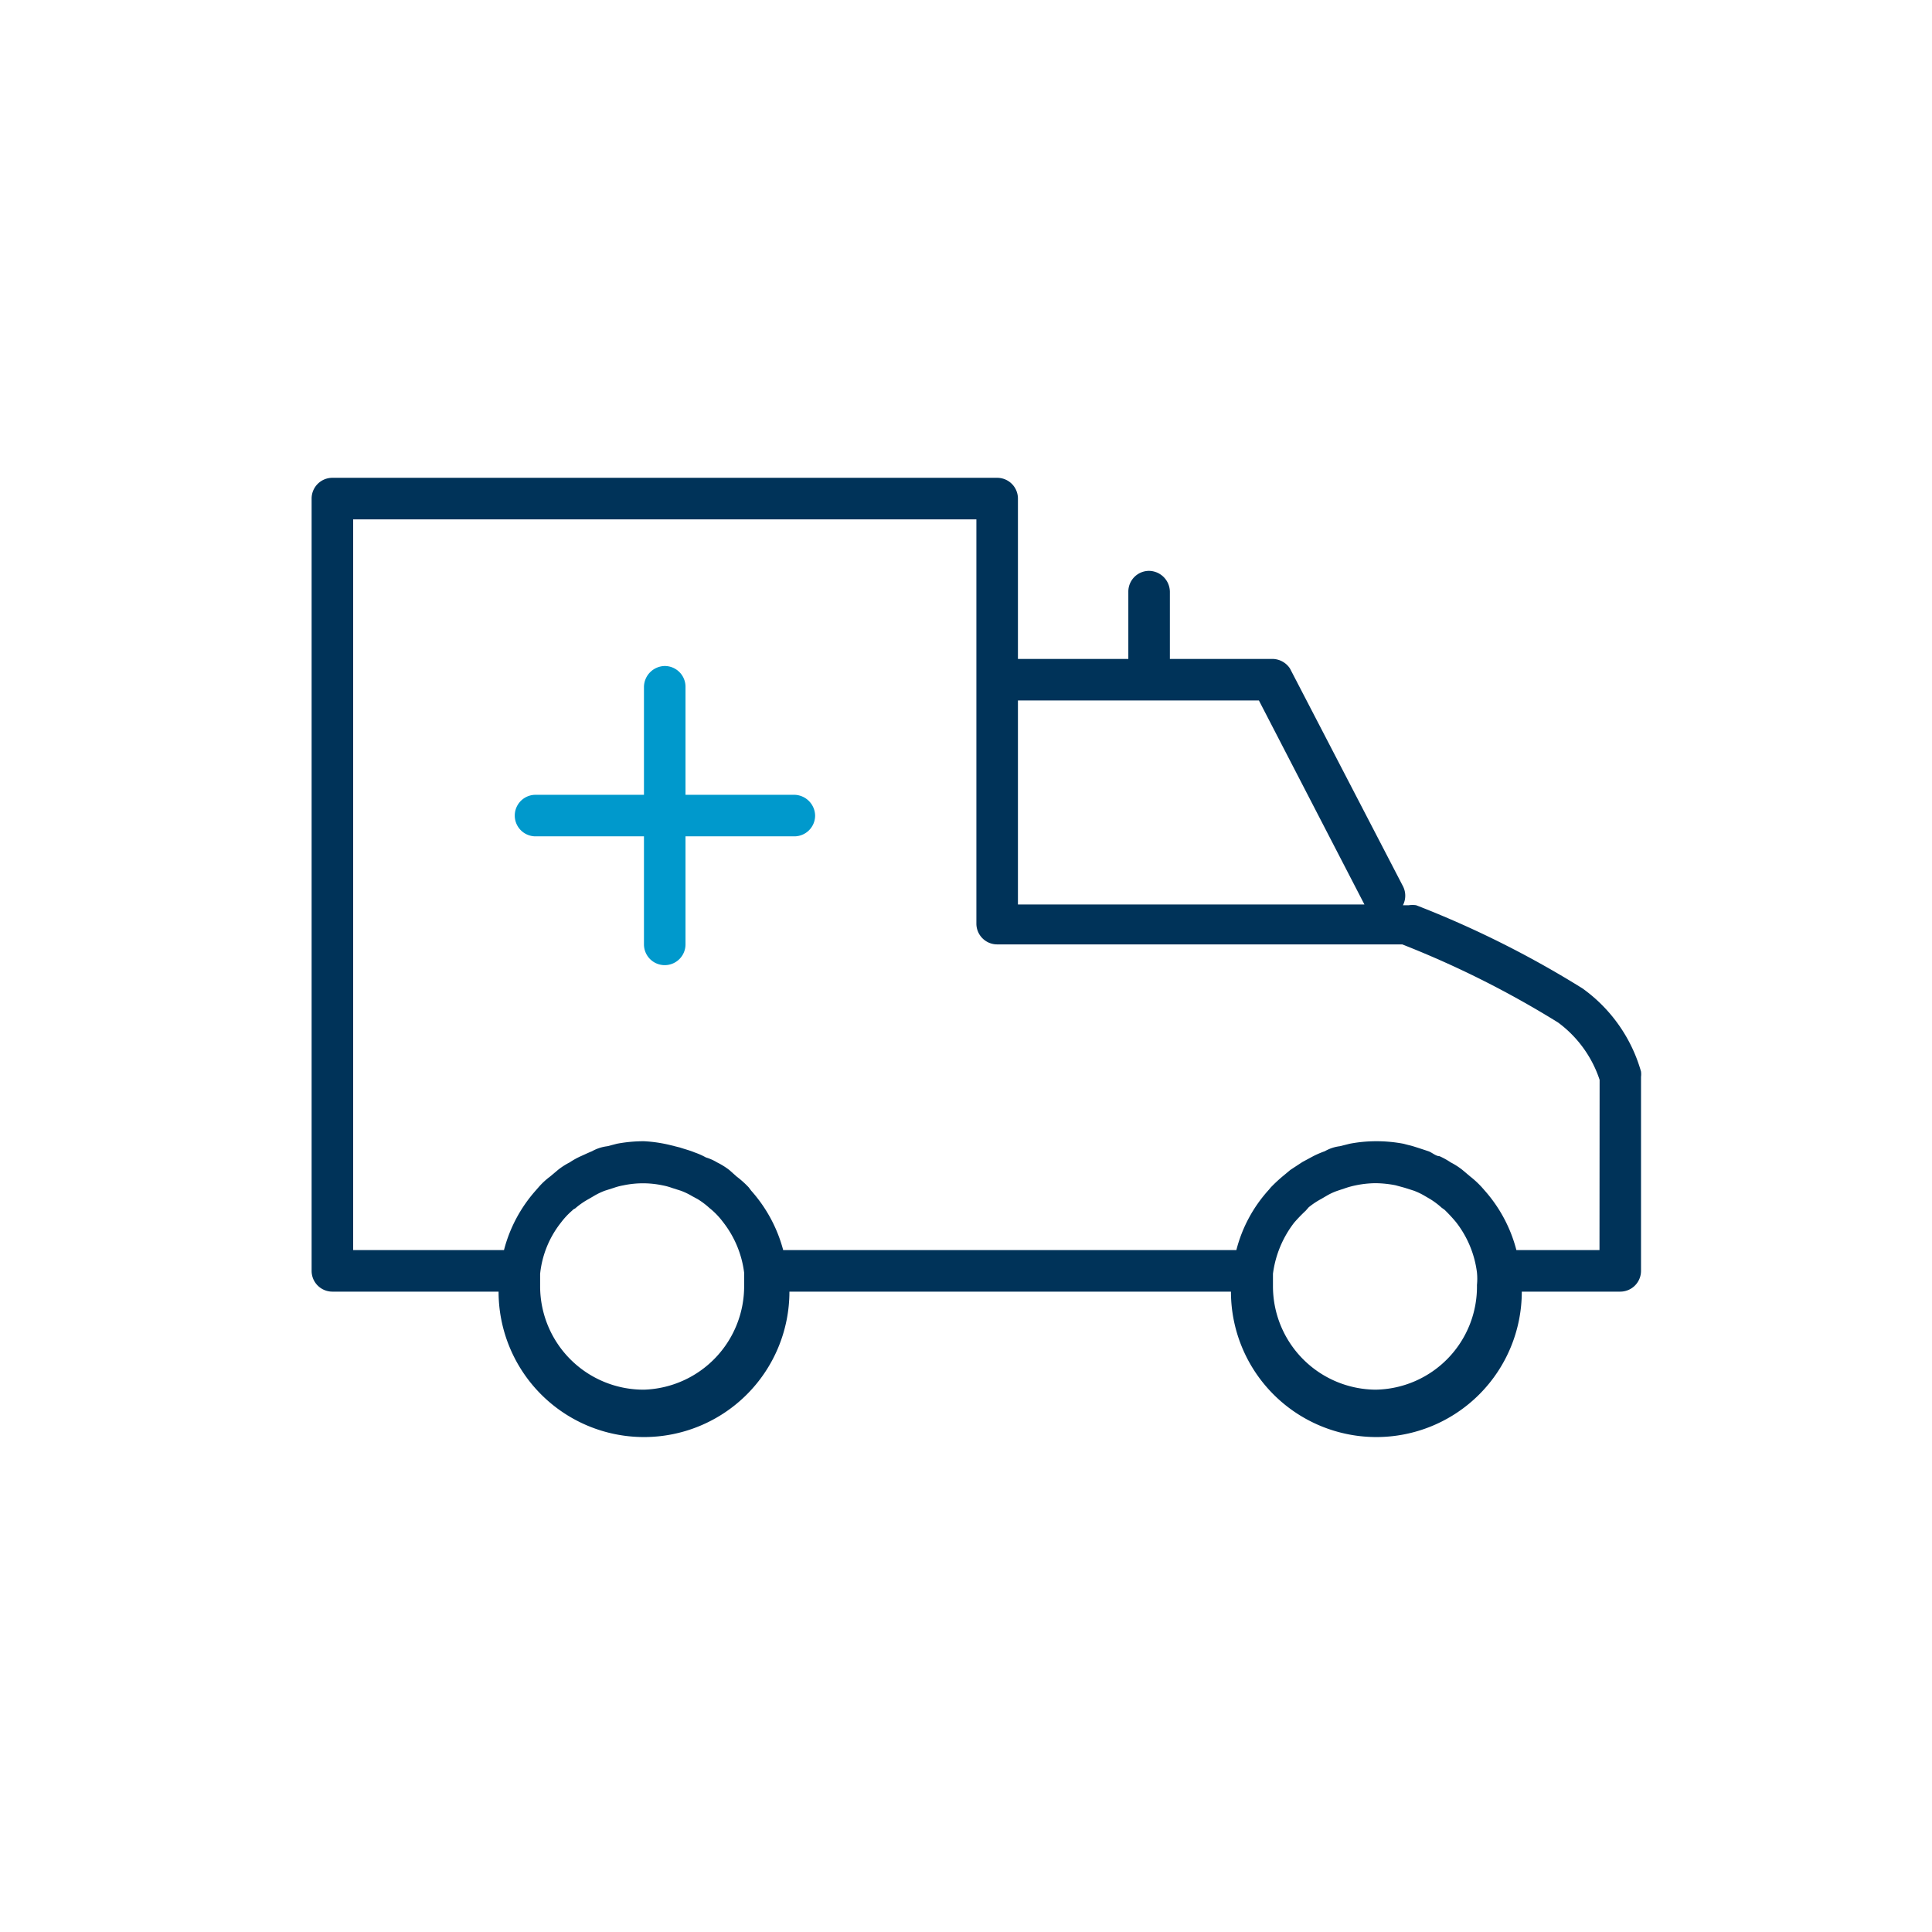 <svg xmlns="http://www.w3.org/2000/svg" xmlns:xlink="http://www.w3.org/1999/xlink" width="93" height="93" viewBox="0 0 93 93">
  <defs>
    <clipPath id="clip-icon-ambulance">
      <rect width="93" height="93"/>
    </clipPath>
  </defs>
  <g id="icon-ambulance" clip-path="url(#clip-icon-ambulance)">
    <g id="ambulance" transform="translate(15 23)">
      <path id="Path_4" data-name="Path 4" d="M18.348,14.369H13.109V9.17a1,1,0,0,0-1-1,1.02,1.02,0,0,0-1,1v5.2H5.89a1,1,0,0,0,0,2h5.219v5.2a1,1,0,1,0,2,0v-5.2h5.239a1,1,0,0,0,1-1,1.02,1.02,0,0,0-1-1Z" transform="translate(4.889 0.889)" fill="#09c"/>
      <path id="Path_5" data-name="Path 5" d="M63.992,32.216a7.419,7.419,0,0,0-2.82-4,47.994,47.994,0,0,0-8-4,1.14,1.14,0,0,0-.36,0h-.28a1,1,0,0,0,0-.92L47.094,12.819a1.02,1.02,0,0,0-.88-.46h-4.9V9.119a1.02,1.02,0,0,0-1-1,1,1,0,0,0-1,1v3.24H34V4.64a1,1,0,0,0-1-1H1a1,1,0,0,0-1,1V41.815a1,1,0,0,0,1,1H9a7,7,0,1,0,14,0H44.254a7,7,0,1,0,14,0h4.739a1,1,0,0,0,1-1V32.476A1.02,1.02,0,0,0,63.992,32.216ZM34,14.359h11.6l5.079,9.819H34ZM16,47.534a4.979,4.979,0,0,1-5-4.979v-.6h0a4.759,4.759,0,0,1,1-2.46h0a3.719,3.719,0,0,1,.54-.58.36.36,0,0,1,.14-.1,3.719,3.719,0,0,1,.66-.46l.24-.14a3.32,3.32,0,0,1,.54-.26l.44-.14A2.819,2.819,0,0,1,15,37.7a4.559,4.559,0,0,1,1.9,0,2.819,2.819,0,0,1,.44.12l.44.14a3.32,3.32,0,0,1,.54.26l.26.14a3.72,3.72,0,0,1,.56.42l.12.1a3.719,3.719,0,0,1,.54.58h0a4.939,4.939,0,0,1,1.02,2.44h0v.6A4.979,4.979,0,0,1,16,47.534Zm35.255,0a4.979,4.979,0,0,1-4.979-4.979q0-.3,0-.6h0a5.1,5.1,0,0,1,1.02-2.46h0a7.657,7.657,0,0,1,.56-.58l.14-.16a3.72,3.72,0,0,1,.6-.4l.24-.14a2.859,2.859,0,0,1,.56-.26l.42-.14a4,4,0,0,1,.46-.12,4.839,4.839,0,0,1,.94-.1,5.219,5.219,0,0,1,.96.1l.44.12.44.14a3.32,3.32,0,0,1,.54.26l.24.14a3.72,3.72,0,0,1,.56.42l.14.1a7.679,7.679,0,0,1,.54.58h0a4.939,4.939,0,0,1,1.02,2.44h0a3.059,3.059,0,0,1,0,.6,4.959,4.959,0,0,1-4.879,5.039Zm10.739-6.719h-4a6.939,6.939,0,0,0-1.52-2.86l-.14-.16a4.539,4.539,0,0,0-.56-.52l-.38-.32a3.339,3.339,0,0,0-.56-.36,3.639,3.639,0,0,0-.54-.3c-.18,0-.36-.18-.54-.24s-.48-.16-.74-.24l-.46-.12a6.979,6.979,0,0,0-1.3-.12,6.779,6.779,0,0,0-1.28.12l-.48.12a1.916,1.916,0,0,0-.72.24,4.718,4.718,0,0,0-.56.24l-.52.28-.58.38-.36.3a7.419,7.419,0,0,0-.58.54l-.1.12a6.819,6.819,0,0,0-1.56,2.9H22.7a6.979,6.979,0,0,0-1.54-2.86l-.12-.16a4.7,4.7,0,0,0-.58-.52l-.36-.32a3.5,3.5,0,0,0-.58-.36,2.34,2.34,0,0,0-.54-.24,3.379,3.379,0,0,0-.54-.24c-.24-.1-.48-.16-.72-.24l-.48-.12a6.778,6.778,0,0,0-1.24-.18,6.979,6.979,0,0,0-1.3.12l-.46.12a2.01,2.01,0,0,0-.74.24c-.24.1-.36.16-.54.24a3.639,3.639,0,0,0-.54.3,3.339,3.339,0,0,0-.56.36l-.38.32a3.46,3.46,0,0,0-.56.52l-.14.16a6.939,6.939,0,0,0-1.52,2.86H2V5.64H32V25.1a1,1,0,0,0,1,1h19.5a46.374,46.374,0,0,1,7.5,3.76,5.619,5.619,0,0,1,2,2.76Z" transform="translate(0 -3.64)" fill="#003359"/>
    </g>
  </g>
</svg>
